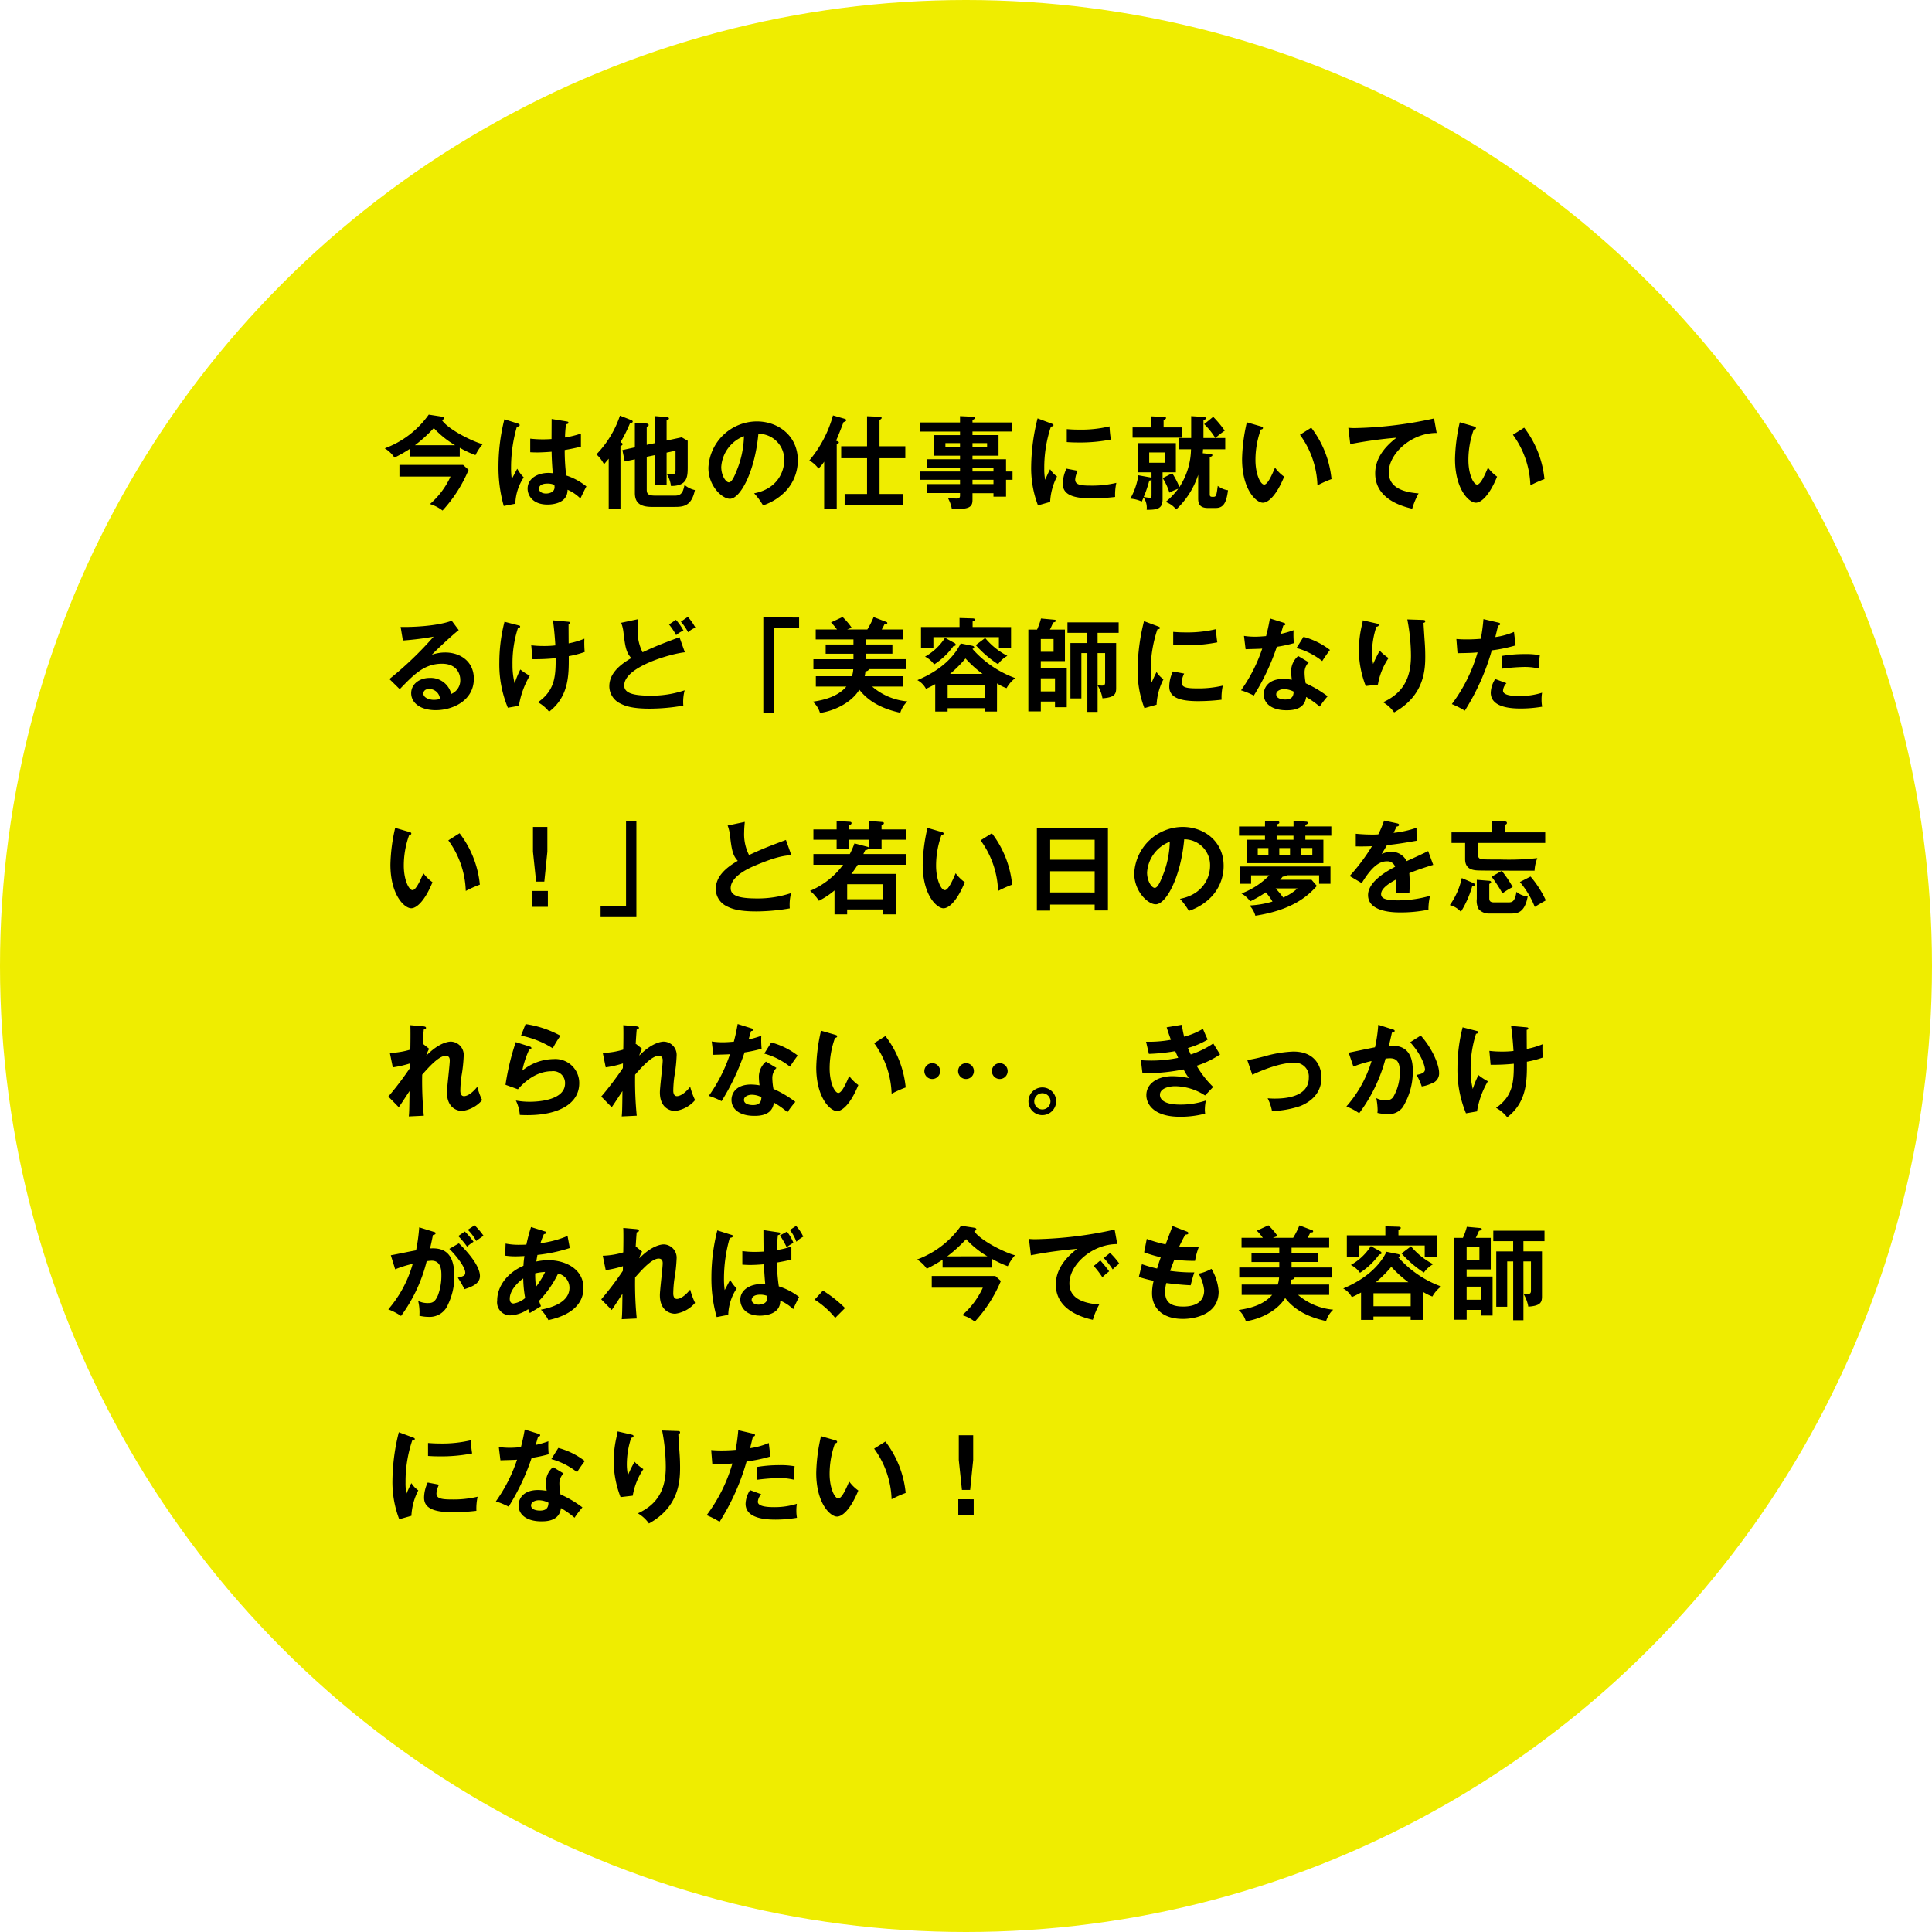<svg xmlns="http://www.w3.org/2000/svg" width="343" height="343" viewBox="0 0 343 343">
  <g id="cc_01" transform="translate(-122 -3291)">
    <circle id="楕円形_10" data-name="楕円形 10" cx="171.5" cy="171.5" r="171.5" transform="translate(122 3291)" fill="#efed00"/>
    <path id="パス_305" data-name="パス 305" d="M13.626,6.5a18.218,18.218,0,0,0,2.79,1.3,8.648,8.648,0,0,1,1.278-1.944c-1.6-.4-6.012-2.5-7.236-4.266.342-.18.378-.216.378-.342,0-.144-.18-.252-.342-.27L8.118.61A16.581,16.581,0,0,1,.306,6.6,5.442,5.442,0,0,1,2.034,8.242a25.493,25.493,0,0,0,2.808-1.6v1.4h8.784ZM5.67,6.046A25.541,25.541,0,0,0,9.018,3,16.484,16.484,0,0,0,12.8,6.046Zm6.318,5.562a14.358,14.358,0,0,1-3.654,4.878,6.9,6.9,0,0,1,2.232,1.152,24.691,24.691,0,0,0,4.626-7.218l-.972-.882H2.916v2.07ZM29.934,1.384c0,.414-.018,3.4-.018,3.564-.324.018-.81.054-1.548.054a19.969,19.969,0,0,1-2.232-.126V7.288c.378.018.72.036,1.242.036.54,0,1.458-.036,2.556-.126.018,1.584.144,3.114.2,3.816a7.388,7.388,0,0,0-.756-.054c-1.944,0-3.708.99-3.708,2.79,0,1.224.918,2.826,3.528,2.826.792,0,3.564-.162,3.564-2.628A7.356,7.356,0,0,1,35.046,15.5c.126-.288.792-1.674,1.062-2.142a11.222,11.222,0,0,0-3.582-1.944,35.752,35.752,0,0,1-.27-4.518c.522-.09,1.422-.234,2.88-.594V3.976a17.339,17.339,0,0,1-2.826.7,20.921,20.921,0,0,1,.18-2.358c.18-.018.432-.072.432-.252,0-.108-.054-.2-.252-.234Zm.486,11.7a3.232,3.232,0,0,1,.036.4c0,1.116-1.386,1.134-1.512,1.134-.738,0-1.26-.36-1.26-.864,0-.4.342-.9,1.458-.9A2.928,2.928,0,0,1,30.42,13.084ZM21.546,1.438A34.172,34.172,0,0,0,20.5,9.718a25.026,25.026,0,0,0,.936,7.11l2.052-.4a8.918,8.918,0,0,1,1.494-4.68,6.5,6.5,0,0,1-1.152-1.53c-.144.252-.81,1.53-.972,1.818a14.215,14.215,0,0,1-.126-2.124A25.977,25.977,0,0,1,23.76,2.77c.234-.036.5-.09.5-.288,0-.126-.072-.2-.216-.252ZM46.818,5.974V2.788c.306-.18.342-.2.342-.324,0-.18-.2-.252-.36-.27l-2.088-.126V6.424L42.5,6.91l.414,2.016,1.8-.378v5.976c0,1.71.9,2.466,3.024,2.466h4.05c1.566,0,2.988-.144,3.582-2.988a4.11,4.11,0,0,1-1.836-.918c-.252,1.116-.45,1.908-1.692,1.908H48.42c-1.152,0-1.6-.18-1.6-1.044V8.1l1.476-.306v5.292h2.052V7.36l1.584-.342V10.51c0,.684-.342.7-.63.7a8.516,8.516,0,0,1-.936-.072,5.3,5.3,0,0,1,.756,2.142c2.9,0,2.97-1.6,2.97-3.366V5.254l-1.062-.612-2.682.576v-3.6c.378-.18.414-.2.414-.324,0-.2-.324-.252-.414-.252L48.294.88V5.668Zm-4.662.216c.144-.054.378-.144.378-.342,0-.162-.162-.234-.378-.324A25,25,0,0,0,43.848,2.14c.162-.036.486-.09.486-.288a.29.29,0,0,0-.216-.252L42.066.79A18.137,18.137,0,0,1,37.89,7.666,6.366,6.366,0,0,1,39.24,9.43c.324-.4.558-.666.828-.99v8.874h2.088ZM67.464,16.72a9.815,9.815,0,0,0,4.05-2.556A7.938,7.938,0,0,0,73.638,8.71c0-4.3-3.438-6.894-7.272-6.894a8.653,8.653,0,0,0-8.6,8.244c0,3.222,2.43,5.49,3.816,5.49,1.854,0,4.446-4.824,5.058-11.538a4.584,4.584,0,0,1,4.59,4.7c0,1.89-1.1,5.058-5.346,5.868A11.569,11.569,0,0,1,67.464,16.72ZM64.08,4.444a17.054,17.054,0,0,1-1.35,6.246c-.288.72-.792,1.944-1.314,1.944-.558,0-1.368-1.206-1.368-2.736A6.26,6.26,0,0,1,64.08,4.444ZM85.932,14.7H81.954V16.72h10.3V14.7h-4.1V8.35h4.572V6.226H88.146V1.564c.09-.054.378-.2.378-.36,0-.144-.162-.216-.36-.216L85.932.9V6.226h-4.59V8.35h4.59ZM80.55,5.866c.144-.054.378-.144.378-.324,0-.108-.144-.162-.5-.306.306-.63.882-2.124,1.332-3.294.2-.072.486-.2.486-.324,0-.144-.144-.216-.306-.27L79.884.754A21.085,21.085,0,0,1,75.69,8.746a5.478,5.478,0,0,1,1.62,1.44,6.916,6.916,0,0,0,1.008-1.224v8.406H80.55Zm30.06,4.842V8.53h-5.958V7.9h4.626V4.246h-4.626v-.63h7.056V2h-7.056v-.45c.2-.072.414-.18.414-.324a.253.253,0,0,0-.27-.234L102.438.88V2H95.346v1.62h7.092v.63H97.776V7.9h4.662v.63h-5.85v1.476h5.85v.7h-7.11v1.476h7.11v.756h-5.85v1.6h5.85v.45c0,.486-.306.522-.612.522a11,11,0,0,1-1.566-.144,6.272,6.272,0,0,1,.72,1.962c.252.018.486.036.882.036,2.142,0,2.79-.36,2.79-1.584V14.56h3.726v.612h2.232V12.184h1.152V10.708Zm-5.958,2.232v-.756h3.726v.756Zm0-2.232v-.7h3.726v.7Zm2.592-5.04v.756h-2.592V5.668Zm-7.4.756V5.668h2.592v.756Zm16.362-5.148a36.293,36.293,0,0,0-1.134,8.46,18.5,18.5,0,0,0,1.206,6.984l2.16-.612a10.948,10.948,0,0,1,1.224-4.518,4.347,4.347,0,0,1-1.224-1.278c-.288.5-.828,1.728-.882,1.872a10.005,10.005,0,0,1-.162-1.98,22.842,22.842,0,0,1,1.188-7.47c.27-.036.45-.072.45-.252,0-.162-.144-.2-.414-.306Zm5.184,4.212c.54.036,1.188.072,2.178.072a28.354,28.354,0,0,0,5.652-.522,19.2,19.2,0,0,1-.234-2.34,21.824,21.824,0,0,1-5.454.576c-1.008,0-1.638-.054-2.142-.09Zm-.054,4.716a6.345,6.345,0,0,0-.648,2.682c0,1.782,1.512,2.592,5.112,2.592a35.631,35.631,0,0,0,4.176-.252,9.892,9.892,0,0,1,.216-2.5,18.573,18.573,0,0,1-4.536.486c-1.944,0-2.772-.18-2.772-1.08a4.32,4.32,0,0,1,.45-1.548Zm17.064.648h2.358V5.668h-6.75v5.184h2.43V11.9a.418.418,0,0,0-.234-.144l-2.106-.378a12.055,12.055,0,0,1-1.422,4.14,6.144,6.144,0,0,1,2.034.522c.126-.27.2-.45.306-.738a3.141,3.141,0,0,1,.558,2.2c2.016.036,2.826-.27,2.826-1.872ZM136.44,14.9c0,.36-.054.468-.288.468a7.32,7.32,0,0,1-1.1-.144,21.72,21.72,0,0,0,.99-2.9c.252-.036.324-.072.4-.2Zm2.376-7.578V9.16h-2.79V7.324Zm6.714.144c.018-.2.036-.36.054-.7h3.942v-2H147.78a14.229,14.229,0,0,1,1.656-1.3,18.466,18.466,0,0,0-2.052-2.466l-1.6,1.3a12.57,12.57,0,0,1,1.98,2.466h-2.106V1.6c.216-.072.432-.18.432-.324,0-.216-.234-.234-.432-.252L143.478.88V4.768h-2.232v2h2.2a12.658,12.658,0,0,1-2.052,6.7,14.78,14.78,0,0,0-1.278-2.448l-1.692.864a10.85,10.85,0,0,1,1.188,2.574,11.392,11.392,0,0,1,1.566-.684,13.508,13.508,0,0,1-2.232,2.34,4.2,4.2,0,0,1,1.872,1.332A14.633,14.633,0,0,0,144.72,11.3v4.122c0,.63,0,1.764,1.71,1.764h1.386c1.35,0,1.908-.846,2.2-3.15a3.694,3.694,0,0,1-1.818-.774c-.252,1.944-.306,1.944-.936,1.944-.486,0-.486-.216-.486-.522V8.134c.27-.072.468-.144.468-.324,0-.162-.234-.2-.468-.216Zm-6.948-4.59v-1.3c.2-.072.432-.2.432-.36,0-.18-.252-.2-.4-.2L136.386.916V2.878h-3.312V4.7h8.766V2.878Zm14.778-.9a31.248,31.248,0,0,0-.846,6.516c0,5.418,2.5,7.758,3.69,7.758.972,0,2.448-1.35,3.78-4.626a7.106,7.106,0,0,1-1.62-1.6c-.432,1.008-1.26,3.006-1.926,3.006-.648,0-1.548-1.818-1.548-4.356a15.9,15.9,0,0,1,.954-5.418c.126-.018.378-.054.378-.27,0-.162-.09-.2-.378-.288Zm9.432,2.214a16.035,16.035,0,0,1,3.1,8.982,21.124,21.124,0,0,1,2.5-1.116,17.811,17.811,0,0,0-3.6-9.126Zm23.8-2.9A70.581,70.581,0,0,1,172.548,3a10.653,10.653,0,0,1-1.17-.054l.342,2.9a77.862,77.862,0,0,1,8.208-1.134c-2.412,1.854-3.78,3.924-3.78,6.336,0,4.086,3.834,5.652,6.57,6.264a13.251,13.251,0,0,1,1.134-2.718c-3.816-.288-5.292-1.656-5.292-3.762,0-3.294,4-6.984,8.5-6.966Zm4.572.684a31.248,31.248,0,0,0-.846,6.516c0,5.418,2.5,7.758,3.69,7.758.972,0,2.448-1.35,3.78-4.626a7.106,7.106,0,0,1-1.62-1.6c-.432,1.008-1.26,3.006-1.926,3.006-.648,0-1.548-1.818-1.548-4.356a15.9,15.9,0,0,1,.954-5.418c.126-.018.378-.054.378-.27,0-.162-.09-.2-.378-.288Zm9.432,2.214a16.035,16.035,0,0,1,3.1,8.982,21.124,21.124,0,0,1,2.5-1.116,17.811,17.811,0,0,0-3.6-9.126ZM12.2,37.2c-2.754,1.044-7.722,1.152-9.072,1.1l.4,2.412a50.583,50.583,0,0,0,5.454-.684,61.966,61.966,0,0,1-7.848,7.524l1.836,1.8c2.538-2.628,4.356-4.518,7.506-4.518,2.628,0,3.24,1.818,3.24,2.862a2.593,2.593,0,0,1-1.6,2.5A3.751,3.751,0,0,0,8.28,47.356C6.408,47.356,5,48.508,5,50.056c0,1.71,1.6,3.024,4.374,3.024,2.934,0,6.75-1.656,6.75-5.58,0-3.1-2.43-4.662-5.094-4.662a7.306,7.306,0,0,0-2.358.4c.684-.738,3.672-3.546,4.77-4.374ZM10.116,51.1a4.447,4.447,0,0,1-1.08.144c-.882,0-1.872-.4-1.872-1.116,0-.414.324-.81.99-.81A1.915,1.915,0,0,1,10.116,51.1ZM30.168,37.132c.2,1.35.342,3.06.432,4.446a16,16,0,0,1-2.052.108,17.614,17.614,0,0,1-2.232-.126l.216,2.466a35.091,35.091,0,0,0,4.122-.18c0,3.168-.108,5.706-3.15,7.83a6.7,6.7,0,0,1,1.98,1.674c3.528-2.718,3.51-6.516,3.492-9.864a16.852,16.852,0,0,0,2.826-.738,18.551,18.551,0,0,1-.054-2.358,14.372,14.372,0,0,1-2.79.828s-.018-2.25-.018-3.384c.108-.018.288-.072.288-.252,0-.162-.126-.18-.486-.216Zm-8.6.252a28.98,28.98,0,0,0-.918,7.2,20.127,20.127,0,0,0,1.512,8.064l1.962-.342a15.269,15.269,0,0,1,1.926-5.346,10.217,10.217,0,0,1-1.674-1.1,16.3,16.3,0,0,0-1.008,2.466,13.3,13.3,0,0,1-.378-3.348,19.976,19.976,0,0,1,.954-6.444c.09-.018.4-.072.4-.306,0-.126-.072-.144-.27-.2ZM52.632,40.12c-3.2,1.206-4.068,1.53-6.552,2.682a8.148,8.148,0,0,1-.864-4.05c0-.558.036-.972.108-1.836l-3.042.648a6.815,6.815,0,0,1,.414,1.764c.288,2.322.432,3.51,1.386,4.5-2.268,1.314-3.906,2.862-3.906,5.022a3.416,3.416,0,0,0,1.908,3.024c.828.432,2.07.936,5.238.936a35.287,35.287,0,0,0,5.994-.54,8.175,8.175,0,0,1,.234-2.718,18.488,18.488,0,0,1-6.048.954c-3.294,0-4.68-.522-4.68-1.818,0-3.33,8.37-5.652,10.764-5.886Zm.252-2.754a10.228,10.228,0,0,1,1.278,1.872,4.241,4.241,0,0,1,1.3-.81,9.874,9.874,0,0,0-1.35-1.908Zm-2.106.5a11.652,11.652,0,0,1,1.26,1.89,4.72,4.72,0,0,1,1.3-.81A9.969,9.969,0,0,0,52,37.042Zm16.74-1.242V53.6h1.836V38.446h4.518V36.628Zm18,10.422a6.855,6.855,0,0,0,.126-.846c.27-.054.576-.126.594-.4h6.606V44.026H85.7v-.972h4.734V41.416H85.7v-.9h6.678V38.752H88.542a10.652,10.652,0,0,0,.5-.954c.234.018.486.018.486-.18,0-.144-.09-.18-.252-.234L87.1,36.556a15.747,15.747,0,0,1-1.116,2.2H82.4a8.335,8.335,0,0,1,.828-.288,12.03,12.03,0,0,0-1.638-1.926l-2.052.954a11.91,11.91,0,0,1,1.062,1.26h-3.78v1.764h6.7v.9H78.588v1.638H83.52v.972H76.41v1.782h7.074a4.838,4.838,0,0,1-.234,1.242H76.842v1.836H82.26c-1.368,1.584-3.438,2.322-5.958,2.682a4.255,4.255,0,0,1,1.278,2c2.538-.36,5.58-1.818,6.984-4.122.738.9,2.52,3.078,7.272,4.086a4.606,4.606,0,0,1,1.26-2.016,11.031,11.031,0,0,1-6.246-2.628h5.526V47.05ZM100.242,50.9V48.6h6.606v2.3Zm8.766-2.574a7.98,7.98,0,0,0,1.692.846,5.73,5.73,0,0,1,1.548-1.782,18.7,18.7,0,0,1-7.6-5.184c.072-.036.306-.144.306-.288,0-.108-.108-.234-.4-.288l-2-.4c-1.062,2.2-3.348,4.7-7.686,6.516a3.731,3.731,0,0,1,1.53,1.548c.468-.216.99-.468,1.638-.828v4.86h2.2v-.594h6.606v.594h2.16Zm-8.334-1.692A22.618,22.618,0,0,0,103.41,43.9a20.767,20.767,0,0,0,3.024,2.736Zm4-8.316v-.99c.162-.054.414-.144.414-.324,0-.108-.072-.2-.414-.216l-2.322-.072v1.6h-6.84V42.1h2.2V40.12h11.628V42.1h2.16V38.32Zm-4.9,1.908a9.953,9.953,0,0,1-3.546,3.348,4.491,4.491,0,0,1,1.62,1.386,12.736,12.736,0,0,0,3.42-3.258c.2-.018.414-.054.414-.234a.417.417,0,0,0-.252-.324Zm5.454,1.3a19.511,19.511,0,0,0,3.96,3.4,5.1,5.1,0,0,1,1.656-1.494,12.584,12.584,0,0,1-3.942-3.168ZM119.3,51.55v1.008h2.088v-6.93h-4.608v-1.26h4.284v-5.6H118.4c.27-.522.378-.81.576-1.242.27-.09.486-.144.486-.324,0-.108-.108-.162-.27-.18l-2.376-.216a12.018,12.018,0,0,1-.7,1.962H114.57V53.3h2.214V51.55Zm7.56-12.2h3.744V37.492h-9.09v1.854h3.528v1.818H122.04v9.828h1.944V42.946h1.062v10.44h1.818v-4.7a6.526,6.526,0,0,1,.864,2.286c2.232-.144,2.43-.81,2.43-1.836V41.164h-3.294Zm-10.08,10.4V47.428h2.52V49.75Zm0-9.306h2.268v2.268h-2.268Zm10.08,2.5H128.2v5.2c0,.468-.18.576-.576.576-.09,0-.558-.036-.756-.054Zm8.244-5.67a36.294,36.294,0,0,0-1.134,8.46,18.5,18.5,0,0,0,1.206,6.984l2.16-.612a10.948,10.948,0,0,1,1.224-4.518,4.348,4.348,0,0,1-1.224-1.278c-.288.5-.828,1.728-.882,1.872a10,10,0,0,1-.162-1.98,22.842,22.842,0,0,1,1.188-7.47c.27-.036.45-.072.45-.252,0-.162-.144-.2-.414-.306Zm5.184,4.212c.54.036,1.188.072,2.178.072a28.354,28.354,0,0,0,5.652-.522,19.2,19.2,0,0,1-.234-2.34,21.824,21.824,0,0,1-5.454.576c-1.008,0-1.638-.054-2.142-.09Zm-.054,4.716a6.346,6.346,0,0,0-.648,2.682c0,1.782,1.512,2.592,5.112,2.592a35.632,35.632,0,0,0,4.176-.252,9.891,9.891,0,0,1,.216-2.5,18.573,18.573,0,0,1-4.536.486c-1.944,0-2.772-.18-2.772-1.08a4.32,4.32,0,0,1,.45-1.548Zm22.248-2.736a3.553,3.553,0,0,0-1.26,2.646,12.367,12.367,0,0,0,.126,1.566,9.361,9.361,0,0,0-1.53-.144c-2.646,0-3.456,1.566-3.456,2.718,0,1.71,1.512,2.844,4.032,2.844.9,0,3.222-.036,3.492-2.358a15.552,15.552,0,0,1,2.412,1.71,17.33,17.33,0,0,1,1.4-1.836,19.508,19.508,0,0,0-3.888-2.3,11.086,11.086,0,0,1-.2-1.908,2.516,2.516,0,0,1,.738-1.818Zm-.81,6.318c-.036.648-.144,1.4-1.512,1.4-.468,0-1.584-.108-1.584-.918,0-.648.81-.918,1.386-.918A3.834,3.834,0,0,1,161.676,49.786Zm-8.532-7.524c.918-.036,2.322-.054,2.952-.108a28.062,28.062,0,0,1-3.762,7.4,13.365,13.365,0,0,1,2.268.936,40.784,40.784,0,0,0,4.086-8.658,24.065,24.065,0,0,0,3.024-.648,16.546,16.546,0,0,1-.054-2.3,17.286,17.286,0,0,1-2.25.648c.054-.216.36-1.26.432-1.494.108,0,.36-.018.36-.216,0-.126-.09-.2-.324-.27l-2.412-.756c-.144.756-.288,1.656-.684,3.132-1.026.09-1.512.108-1.98.108a12.461,12.461,0,0,1-1.944-.144Zm9.036-.216a12.8,12.8,0,0,1,4.572,2.322c.45-.738,1.008-1.494,1.368-1.98a13.246,13.246,0,0,0-4.7-2.322Zm11.772-4.914a4.176,4.176,0,0,1-.126.7,19.887,19.887,0,0,0-.576,4.518,17.894,17.894,0,0,0,1.224,6.444l2.16-.252a11.945,11.945,0,0,1,1.89-4.716,9.086,9.086,0,0,1-1.566-1.3,21.951,21.951,0,0,0-1.17,2.358,8.894,8.894,0,0,1-.2-1.944,14.93,14.93,0,0,1,.774-4.662c.18-.036.414-.09.414-.306,0-.2-.2-.234-.486-.306Zm7.9-.162a34.571,34.571,0,0,1,.648,6.462c0,4.05-1.458,6.642-4.95,8.244a6.348,6.348,0,0,1,1.962,1.8c5.4-2.97,5.526-7.686,5.526-9.954,0-.9-.036-1.71-.072-2.214-.036-.54-.216-3.132-.234-3.726.126-.036.306-.072.306-.27,0-.216-.162-.234-.432-.252Zm13.518-.054a34.082,34.082,0,0,1-.468,3.492c-1.224.108-2.232.108-2.574.108-.756,0-1.314-.036-1.764-.072l.2,2.52c1.692-.036,2.466-.036,3.564-.144A28.229,28.229,0,0,1,189.756,52a15.565,15.565,0,0,1,2.3,1.17,40.771,40.771,0,0,0,4.788-10.71,26.03,26.03,0,0,0,4.23-.882l-.288-2.394a12.719,12.719,0,0,1-3.312.918c.072-.288.414-1.728.5-2.052.36-.036.36-.234.36-.27,0-.126-.09-.2-.342-.252Zm3.312,8.8a36.183,36.183,0,0,1,3.888-.306,10.705,10.705,0,0,1,2.646.288,19.671,19.671,0,0,1,.162-2.376,13.446,13.446,0,0,0-2.664-.2,23.676,23.676,0,0,0-4.032.324Zm-1.224,1.836a4.8,4.8,0,0,0-.792,2.412c0,2.682,3.672,2.826,5.364,2.826a22.915,22.915,0,0,0,3.762-.324,6.78,6.78,0,0,1-.108-1.26,7.1,7.1,0,0,1,.09-1.224,13.1,13.1,0,0,1-3.906.594c-.828,0-3.024,0-3.024-.954a2.129,2.129,0,0,1,.612-1.332ZM2.16,73.978a31.249,31.249,0,0,0-.846,6.516c0,5.418,2.5,7.758,3.69,7.758.972,0,2.448-1.35,3.78-4.626a7.106,7.106,0,0,1-1.62-1.6C6.732,83.032,5.9,85.03,5.238,85.03c-.648,0-1.548-1.818-1.548-4.356a15.9,15.9,0,0,1,.954-5.418c.126-.018.378-.054.378-.27,0-.162-.09-.2-.378-.288Zm9.432,2.214a16.035,16.035,0,0,1,3.1,8.982,21.126,21.126,0,0,1,2.5-1.116,17.811,17.811,0,0,0-3.6-9.126Zm15.03-2.376v4.392l.558,5.31h1.458l.54-5.31V73.816Zm-.09,11.358V88h2.736V85.174Zm18.45,4.518V72.718H43.146V87.874H38.628v1.818ZM71.532,76.12c-3.2,1.206-4.068,1.53-6.552,2.682a8.148,8.148,0,0,1-.864-4.05c0-.558.036-.972.108-1.836l-3.042.648a6.815,6.815,0,0,1,.414,1.764c.288,2.322.432,3.51,1.386,4.5-2.268,1.314-3.906,2.862-3.906,5.022a3.416,3.416,0,0,0,1.908,3.024c.828.432,2.07.936,5.238.936a35.287,35.287,0,0,0,5.994-.54,8.175,8.175,0,0,1,.234-2.718,18.488,18.488,0,0,1-6.048.954c-3.258,0-4.68-.5-4.68-1.818,0-2.178,3.438-3.636,4.32-4.014,3.708-1.566,5.022-1.728,6.444-1.872Zm10.152,4.41a14.143,14.143,0,0,1-5.868,4.626,7.346,7.346,0,0,1,1.566,1.764,13.964,13.964,0,0,0,2.772-1.836v4.248H82.4v-.864h6.39v.864h2.25V82.15h-7.9a15.449,15.449,0,0,0,1.134-1.62h8.586V78.622H85.284c.162-.36.2-.414.324-.684.252-.018.612-.126.612-.414,0-.108-.072-.144-.2-.18L83.7,76.732a15.6,15.6,0,0,1-.828,1.89H76.41V80.53Zm.72,6.12V83.986h6.39V86.65Zm-1.872-12.4H76.41v1.836h4.122v1.638H82.71V76.084h3.6v1.638h2.2V76.084h4.356V74.248H88.506v-.774c.162-.036.414-.108.414-.324,0-.126-.072-.2-.288-.216l-2.322-.18v1.494h-3.6v-.756c.18-.036.468-.108.468-.36,0-.144-.108-.216-.306-.234l-2.34-.144Zm16.128-.27a31.248,31.248,0,0,0-.846,6.516c0,5.418,2.5,7.758,3.69,7.758.972,0,2.448-1.35,3.78-4.626a7.106,7.106,0,0,1-1.62-1.6c-.432,1.008-1.26,3.006-1.926,3.006-.648,0-1.548-1.818-1.548-4.356a15.9,15.9,0,0,1,.954-5.418c.126-.018.378-.054.378-.27,0-.162-.09-.2-.378-.288Zm9.432,2.214a16.035,16.035,0,0,1,3.1,8.982,21.125,21.125,0,0,1,2.5-1.116,17.811,17.811,0,0,0-3.6-9.126ZM126.342,87.6v1.044H128.7V74H116.082v14.67h2.358V87.6Zm-7.9-2.16V81.682h7.9v3.762Zm0-5.814V76.084h7.9V79.63Zm24.624,9.09a9.815,9.815,0,0,0,4.05-2.556,7.938,7.938,0,0,0,2.124-5.454c0-4.3-3.438-6.894-7.272-6.894a8.653,8.653,0,0,0-8.6,8.244c0,3.222,2.43,5.49,3.816,5.49,1.854,0,4.446-4.824,5.058-11.538a4.584,4.584,0,0,1,4.59,4.7c0,1.89-1.1,5.058-5.346,5.868A11.569,11.569,0,0,1,143.064,88.72ZM139.68,76.444a17.054,17.054,0,0,1-1.35,6.246c-.288.72-.792,1.944-1.314,1.944-.558,0-1.368-1.206-1.368-2.736A6.26,6.26,0,0,1,139.68,76.444Zm16.9-2.718h-4.608v1.638h4.608v.72h-3.24v4.158H166.95V76.084h-3.2v-.72h4.608V73.726h-4.608V73.42c.18-.036.432-.126.432-.324a.235.235,0,0,0-.234-.216l-2.3-.162v1.008h-2.988v-.378c.2-.036.468-.108.468-.324a.2.2,0,0,0-.216-.2l-2.322-.108Zm2.538,3.834h1.908V78.8H159.12Zm2.52-1.476h-2.988v-.72h2.988ZM157.194,78.8H155.3V77.56h1.89Zm5.76-1.242h2.034V78.8h-2.034Zm-5.6,4.842a13.544,13.544,0,0,1-4.95,3.222,4.989,4.989,0,0,1,1.548,1.4,19.962,19.962,0,0,0,2.772-1.6,9.644,9.644,0,0,1,1.188,1.638,17.3,17.3,0,0,1-4.068.7,4.343,4.343,0,0,1,1.026,1.818c6.966-1.08,9.558-3.8,10.926-5.292l-.954-1.1h-5.58a6.413,6.413,0,0,0,.468-.558c.144,0,.612-.018.72-.234h5.742V83.9h2.016v-3.06H152.082V83.9h2.034V82.4Zm5,2.322a8.551,8.551,0,0,1-2.538,1.62,17.6,17.6,0,0,0-1.35-1.62Zm15.372-12.042a18.346,18.346,0,0,1-1.026,2.448,10.849,10.849,0,0,1-1.1.036c-1.4,0-2.484-.108-2.9-.144v2.25c1.458.018,2,0,2.88-.036a35.3,35.3,0,0,1-3.96,5.292l2.142,1.26c1.71-2.808,3.042-3.87,4.446-3.87a1.423,1.423,0,0,1,1.476.972c-1.1.576-4.806,2.52-4.806,5.022,0,3.078,4.716,3.078,5.724,3.078a24.63,24.63,0,0,0,5-.486,10.08,10.08,0,0,1,.288-2.466,20.5,20.5,0,0,1-5.652.81c-2.124,0-3.042-.288-3.042-1.1,0-.774.738-1.566,2.7-2.628a18.767,18.767,0,0,1-.09,2.484c.828-.054,2.286,0,2.412,0,.018-.45.054-.99.054-1.782,0-.468-.018-1.1-.072-1.8,1.3-.54,2.664-.99,4.248-1.476l-.9-2.448c-.756.4-2.538,1.206-3.816,1.782a2.989,2.989,0,0,0-2.718-1.656,3.662,3.662,0,0,0-1.71.414c.306-.54.72-1.206.936-1.6,1.746-.162,3.546-.468,5.256-.774l-.018-2.3a17.988,17.988,0,0,1-4.068.9c.216-.432.342-.684.54-1.116.234-.018.432-.126.432-.288,0-.216-.234-.252-.36-.288ZM199.17,74.77V73.438c.2-.072.36-.144.36-.324,0-.216-.18-.27-.342-.27l-2.358-.072v2H189.7v1.89h2.412v2.88c0,1.908,1.566,1.98,2.538,2,.99.036,8.3.036,9.792.036a6.8,6.8,0,0,1,.486-2.232,46.48,46.48,0,0,1-6.462.252c-.468,0-3.132,0-3.42-.054a.707.707,0,0,1-.648-.81V76.66h11.934V74.77Zm-7.65,8.118a13.179,13.179,0,0,1-2.124,4.806,3.854,3.854,0,0,1,1.962,1.188,17.957,17.957,0,0,0,2.016-4.554c.162,0,.468-.036.468-.252,0-.2-.234-.288-.4-.36Zm2.664.306v3.4a3.021,3.021,0,0,0,.342,1.818,2.382,2.382,0,0,0,1.836.774h3.762c1.152,0,2.538,0,3.1-3.042a3.51,3.51,0,0,1-2-.81c-.288,1.872-.846,1.872-1.53,1.872h-2.466c-.792,0-.828-.4-.828-.792V83.932c.27-.144.324-.18.324-.306,0-.2-.234-.252-.342-.252Zm2.628-.54a24.766,24.766,0,0,1,1.926,2.952,11.48,11.48,0,0,1,1.818-1.116,19.267,19.267,0,0,0-1.944-2.88Zm5.022.936a15.9,15.9,0,0,1,2.646,4.428c.432-.306,1.872-1.116,1.962-1.17a18.324,18.324,0,0,0-2.718-4.23ZM7.056,112.372c.054-.918.108-1.836.18-2.592.2-.054.4-.09.4-.306,0-.162-.18-.234-.5-.27l-2.286-.2c.054.81.018,3.528,0,4.338a14.009,14.009,0,0,1-3.636.594l.522,2.556a18.791,18.791,0,0,0,3.06-.7l-.018.828a55.34,55.34,0,0,1-3.834,5.058l1.854,1.89c.306-.4,1.6-2.412,1.908-2.862-.036,3.366-.054,3.744-.126,4.5l2.664-.126a62.328,62.328,0,0,1-.288-7.29c1.242-1.422,2.988-3.348,4.176-3.348.7,0,.72.594.72.828,0,.81-.5,4.77-.5,5.67,0,2.556,1.584,3.294,2.718,3.294a5.614,5.614,0,0,0,3.528-1.926,13.441,13.441,0,0,1-.864-2.358c-1.242,1.53-2.088,1.656-2.358,1.656-.648,0-.648-.828-.648-.99a21.2,21.2,0,0,1,.18-2.43,27.276,27.276,0,0,0,.414-3.708,2.361,2.361,0,0,0-2.286-2.556c-.252,0-2,.072-4.338,2.484a4.152,4.152,0,0,1,.5-1.206l-1.08-.864ZM24.5,110.86a16.7,16.7,0,0,1,5.634,2.25,19.406,19.406,0,0,1,1.368-2.232,18.516,18.516,0,0,0-6.192-2.07Zm-.936,1.152a43.707,43.707,0,0,0-1.818,7.578l2.2.792c.666-.738,2.88-3.2,5.994-3.2a2.1,2.1,0,0,1,2.376,2.16c0,3.1-5.112,3.258-6.246,3.258a13.719,13.719,0,0,1-2.484-.216,6.964,6.964,0,0,1,.7,2.556c.342.018.792.036,1.35.036,5.724,0,9.2-2.142,9.2-5.652a4.244,4.244,0,0,0-4.554-4.3,8.927,8.927,0,0,0-5.562,2.052,16.777,16.777,0,0,1,1.242-3.762c.126,0,.378-.018.378-.252,0-.162-.18-.234-.306-.27Zm21.294.36c.054-.918.108-1.836.18-2.592.2-.054.4-.09.4-.306,0-.162-.18-.234-.5-.27l-2.286-.2c.054.81.018,3.528,0,4.338a14.009,14.009,0,0,1-3.636.594l.522,2.556a18.791,18.791,0,0,0,3.06-.7l-.018.828a55.34,55.34,0,0,1-3.834,5.058l1.854,1.89c.306-.4,1.6-2.412,1.908-2.862-.036,3.366-.054,3.744-.126,4.5l2.664-.126a62.327,62.327,0,0,1-.288-7.29c1.242-1.422,2.988-3.348,4.176-3.348.7,0,.72.594.72.828,0,.81-.5,4.77-.5,5.67,0,2.556,1.584,3.294,2.718,3.294a5.614,5.614,0,0,0,3.528-1.926,13.44,13.44,0,0,1-.864-2.358c-1.242,1.53-2.088,1.656-2.358,1.656-.648,0-.648-.828-.648-.99a21.2,21.2,0,0,1,.18-2.43,27.276,27.276,0,0,0,.414-3.708,2.361,2.361,0,0,0-2.286-2.556c-.252,0-2,.072-4.338,2.484a4.152,4.152,0,0,1,.5-1.206l-1.08-.864Zm23.13,3.1a3.553,3.553,0,0,0-1.26,2.646,12.365,12.365,0,0,0,.126,1.566,9.361,9.361,0,0,0-1.53-.144c-2.646,0-3.456,1.566-3.456,2.718,0,1.71,1.512,2.844,4.032,2.844.9,0,3.222-.036,3.492-2.358a15.552,15.552,0,0,1,2.412,1.71,17.331,17.331,0,0,1,1.4-1.836,19.508,19.508,0,0,0-3.888-2.3,11.086,11.086,0,0,1-.2-1.908,2.516,2.516,0,0,1,.738-1.818Zm-.81,6.318c-.036.648-.144,1.4-1.512,1.4-.468,0-1.584-.108-1.584-.918,0-.648.81-.918,1.386-.918A3.834,3.834,0,0,1,67.176,121.786Zm-8.532-7.524c.918-.036,2.322-.054,2.952-.108a28.062,28.062,0,0,1-3.762,7.4,13.365,13.365,0,0,1,2.268.936,40.784,40.784,0,0,0,4.086-8.658,24.064,24.064,0,0,0,3.024-.648,16.545,16.545,0,0,1-.054-2.3,17.286,17.286,0,0,1-2.25.648c.054-.216.36-1.26.432-1.494.108,0,.36-.018.36-.216,0-.126-.09-.2-.324-.27l-2.412-.756c-.144.756-.288,1.656-.684,3.132-1.026.09-1.512.108-1.98.108a12.461,12.461,0,0,1-1.944-.144Zm9.036-.216a12.8,12.8,0,0,1,4.572,2.322c.45-.738,1.008-1.494,1.368-1.98a13.246,13.246,0,0,0-4.7-2.322Zm10.08-4.068a31.249,31.249,0,0,0-.846,6.516c0,5.418,2.5,7.758,3.69,7.758.972,0,2.448-1.35,3.78-4.626a7.106,7.106,0,0,1-1.62-1.6c-.432,1.008-1.26,3.006-1.926,3.006-.648,0-1.548-1.818-1.548-4.356a15.9,15.9,0,0,1,.954-5.418c.126-.018.378-.054.378-.27,0-.162-.09-.2-.378-.288Zm9.432,2.214a16.035,16.035,0,0,1,3.1,8.982,21.126,21.126,0,0,1,2.5-1.116,17.811,17.811,0,0,0-3.6-9.126Zm10.314,3.564a1.4,1.4,0,1,0,1.4,1.4A1.394,1.394,0,0,0,97.506,115.756Zm5.994,0a1.4,1.4,0,1,0,1.4,1.4A1.394,1.394,0,0,0,103.5,115.756Zm5.994,0a1.4,1.4,0,1,0,1.4,1.4A1.394,1.394,0,0,0,109.494,115.756Zm7.56,4.3a2.457,2.457,0,1,0,2.448,2.466A2.454,2.454,0,0,0,117.054,120.058Zm0,1.026a1.44,1.44,0,1,1-1.44,1.44A1.44,1.44,0,0,1,117.054,121.084Zm22.068-11.7c.2.612.36,1.152.756,2.214a21.433,21.433,0,0,1-4.41.342l.5,2.16a33.959,33.959,0,0,0,4.68-.486c.072.162.432.99.522,1.188a23.491,23.491,0,0,1-4.734.486c-.828,0-1.494-.036-1.89-.072l.27,2.268a11.111,11.111,0,0,0,1.152.054,35.023,35.023,0,0,0,6.156-.684,9.691,9.691,0,0,0,.954,1.548,13.953,13.953,0,0,0-2.97-.342c-2.5,0-4.59,1.242-4.59,3.366,0,1.62,1.35,3.834,5.94,3.834a16.946,16.946,0,0,0,4.5-.558,5.149,5.149,0,0,1-.054-.63,8.281,8.281,0,0,1,.18-1.692,13.882,13.882,0,0,1-4.59.72c-2.646,0-3.564-.828-3.564-1.728,0-1.26,1.836-1.53,2.646-1.53a9.865,9.865,0,0,1,5.364,1.638l1.44-1.512a17.356,17.356,0,0,1-2.934-3.762,16.845,16.845,0,0,0,4.158-2c-.162-.27-1.026-1.638-1.206-1.962a15.611,15.611,0,0,1-4,1.962c-.108-.216-.216-.468-.5-1.152a14.456,14.456,0,0,0,3.51-1.494c-.342-.72-.45-.972-.846-1.908a13.456,13.456,0,0,1-3.33,1.4,15.421,15.421,0,0,1-.4-2.124Zm15.21,8.424c1.962-.936,5.094-2.124,7.236-2.124a2.459,2.459,0,0,1,2.79,2.646c0,3.4-4.1,3.708-6.048,3.708-.558,0-.936-.036-1.26-.054a8.242,8.242,0,0,1,.774,2.268,17.16,17.16,0,0,0,5.04-.9c2.88-1.188,3.744-3.2,3.744-5.058,0-1.6-.846-4.608-5-4.608a21.266,21.266,0,0,0-5.04.828,30.849,30.849,0,0,1-3.132.684Zm22.356-8.874a26.473,26.473,0,0,1-.576,4c-.666.108-3.942.81-4.68.954l.846,2.466a21.487,21.487,0,0,1,3.222-.99,21.432,21.432,0,0,1-4.464,8.064,11.121,11.121,0,0,1,2.268,1.206,28.187,28.187,0,0,0,4.68-9.7c.216-.018.558-.054.774-.054.72,0,1.746.18,1.746,2.178a8.586,8.586,0,0,1-1.188,4.752,1.489,1.489,0,0,1-1.3.54,3.4,3.4,0,0,1-1.674-.4,12.363,12.363,0,0,1,.234,2.07,4.574,4.574,0,0,1-.036.558,9.508,9.508,0,0,0,1.836.216,3.077,3.077,0,0,0,2.682-1.26,12.121,12.121,0,0,0,1.764-6.48c0-4.572-2.952-4.446-4.248-4.392.09-.36.234-.918.54-2.34.378-.036.486-.18.486-.306,0-.162-.18-.216-.36-.27Zm5.67,3.1c2.394,2.664,2.628,4.608,2.628,4.806,0,.684-.828.864-1.494.99a11.727,11.727,0,0,1,.918,2.052,6.5,6.5,0,0,0,1.8-.558,1.832,1.832,0,0,0,1.278-1.89c0-1.422-1.26-4.392-3.258-6.588Zm17.91-2.9c.2,1.35.342,3.06.432,4.446a16,16,0,0,1-2.052.108,17.613,17.613,0,0,1-2.232-.126l.216,2.466a35.092,35.092,0,0,0,4.122-.18c0,3.168-.108,5.706-3.15,7.83a6.7,6.7,0,0,1,1.98,1.674c3.528-2.718,3.51-6.516,3.492-9.864a16.852,16.852,0,0,0,2.826-.738,18.552,18.552,0,0,1-.054-2.358,14.372,14.372,0,0,1-2.79.828s-.018-2.25-.018-3.384c.108-.018.288-.072.288-.252,0-.162-.126-.18-.486-.216Zm-8.6.252a28.98,28.98,0,0,0-.918,7.2,20.127,20.127,0,0,0,1.512,8.064l1.962-.342a15.269,15.269,0,0,1,1.926-5.346,10.218,10.218,0,0,1-1.674-1.1,16.3,16.3,0,0,0-1.008,2.466,13.3,13.3,0,0,1-.378-3.348,19.976,19.976,0,0,1,.954-6.444c.09-.018.4-.072.4-.306,0-.126-.072-.144-.27-.2ZM6.426,144.9a31.838,31.838,0,0,1-.558,4.086c-.648.09-3.762.756-4.482.864l.774,2.5a19.642,19.642,0,0,1,3.114-.972A20.979,20.979,0,0,1,.936,159.46,10.873,10.873,0,0,1,3.2,160.63a27.642,27.642,0,0,0,4.554-9.72,7.382,7.382,0,0,1,.882-.09c1.728,0,1.728,1.836,1.728,2.592a10.037,10.037,0,0,1-.594,3.51c-.576,1.368-1.116,1.422-1.89,1.422a3.791,3.791,0,0,1-1.638-.378,8.562,8.562,0,0,1,.216,2.628,7.262,7.262,0,0,0,1.638.2,3.5,3.5,0,0,0,3.456-2.232,11.385,11.385,0,0,0,1.116-4.968c0-4.554-2.25-5.076-4.32-4.95.18-.72.36-1.62.522-2.394.378-.036.468-.18.468-.306,0-.144-.144-.2-.342-.252Zm6.93,1.548a15.08,15.08,0,0,1,1.566,1.872,10.057,10.057,0,0,1,1.152-.864,13.235,13.235,0,0,0-1.548-1.818Zm-1.584,2.268c1.332,1.314,2.826,3.276,2.826,4.212,0,.558-.324.648-1.314.918a15.687,15.687,0,0,1,1.17,2.034c1.206-.4,2.754-.918,2.754-2.34,0-1.908-2.484-4.608-3.744-5.8Zm3.276-3.384a8.344,8.344,0,0,1,1.494,1.98c.7-.5.792-.576,1.3-.918a11.861,11.861,0,0,0-1.584-1.854Zm6.642,4.59a12.891,12.891,0,0,0,1.908.126c.234,0,1.206-.036,1.512-.054a13.669,13.669,0,0,0-.18,1.728c-2.9,1.26-4.662,3.672-4.662,6.174a2.315,2.315,0,0,0,2.358,2.628,6.107,6.107,0,0,0,3.15-1.1,4.887,4.887,0,0,0,.288.684c.54-.324,1.44-.864,1.98-1.206-.108-.27-.2-.5-.342-.954a18.8,18.8,0,0,0,3.384-4.842,2.575,2.575,0,0,1,2.016,2.52c0,2.43-2.808,3.474-5.076,3.888a7.451,7.451,0,0,1,1.332,1.854c3.546-.756,6.228-2.538,6.228-5.706,0-3.348-3.168-4.932-6.246-4.932a10.66,10.66,0,0,0-2.124.234c.018-.162.162-.99.2-1.17a28.5,28.5,0,0,0,5.742-1.224l-.4-2.142a17.646,17.646,0,0,1-4.806,1.278,14.2,14.2,0,0,1,.612-1.6c.18-.036.414-.072.414-.27,0-.126-.162-.2-.306-.234l-2.394-.756a30.765,30.765,0,0,0-.828,3.114c-.558.036-1.08.036-1.188.036a11.81,11.81,0,0,1-2.5-.216Zm5.328,3.15a9.072,9.072,0,0,1,1.764-.252,14.834,14.834,0,0,1-1.62,2.628A15.3,15.3,0,0,1,27.018,153.07Zm-1.782,4.374a4.117,4.117,0,0,1-2.07.972c-.558,0-.666-.468-.666-.828,0-1.746,1.854-3.24,2.394-3.618A21.468,21.468,0,0,0,25.236,157.444Zm19.62-9.072c.054-.918.108-1.836.18-2.592.2-.054.4-.09.4-.306,0-.162-.18-.234-.5-.27l-2.286-.2c.054.81.018,3.528,0,4.338a14.009,14.009,0,0,1-3.636.594l.522,2.556a18.79,18.79,0,0,0,3.06-.7l-.018.828a55.339,55.339,0,0,1-3.834,5.058l1.854,1.89c.306-.4,1.6-2.412,1.908-2.862-.036,3.366-.054,3.744-.126,4.5l2.664-.126a62.328,62.328,0,0,1-.288-7.29c1.242-1.422,2.988-3.348,4.176-3.348.7,0,.72.594.72.828,0,.81-.5,4.77-.5,5.67,0,2.556,1.584,3.294,2.718,3.294a5.614,5.614,0,0,0,3.528-1.926,13.44,13.44,0,0,1-.864-2.358c-1.242,1.53-2.088,1.656-2.358,1.656-.648,0-.648-.828-.648-.99a21.2,21.2,0,0,1,.18-2.43,27.276,27.276,0,0,0,.414-3.708,2.361,2.361,0,0,0-2.286-2.556c-.252,0-2,.072-4.338,2.484a4.152,4.152,0,0,1,.5-1.206l-1.08-.864Zm22.68-2.988c0,1.476.018,3.15.036,3.816-.324.018-.828.054-1.566.054a15.679,15.679,0,0,1-2.214-.144v2.412c.4.018.792.054,1.386.054.612,0,1.422-.036,2.448-.126.054,1.62.18,2.97.234,3.564a3.626,3.626,0,0,0-.684-.054c-1.836,0-3.744.918-3.744,2.808,0,1.134.81,2.808,3.492,2.808.7,0,3.636-.144,3.6-2.664a7.287,7.287,0,0,1,2.3,1.512c.018-.072.774-1.71,1.044-2.16a11.418,11.418,0,0,0-3.6-1.89,33.226,33.226,0,0,1-.342-4.23c1.08-.18,1.854-.342,2.574-.522V148.3a14.886,14.886,0,0,1-2.556.63,22.982,22.982,0,0,1,.162-2.646c.18-.036.4-.072.4-.288,0-.126-.072-.18-.216-.2Zm.648,11.682a2.253,2.253,0,0,1,.036.4c0,1.152-1.458,1.152-1.53,1.152-.738,0-1.242-.378-1.242-.846,0-.4.342-.918,1.494-.918A3.328,3.328,0,0,1,68.184,157.066Zm2.286-10.728a13.881,13.881,0,0,1,1.188,2.088,8.128,8.128,0,0,1,1.206-.774,8,8,0,0,0-1.152-2Zm-11.124-.9a34.172,34.172,0,0,0-1.044,8.28,25.026,25.026,0,0,0,.936,7.11l2.052-.4a8.918,8.918,0,0,1,1.494-4.68,6.5,6.5,0,0,1-1.152-1.53c-.144.252-.81,1.53-.972,1.818a14.215,14.215,0,0,1-.126-2.124,25.977,25.977,0,0,1,1.026-7.146c.45-.036.54-.18.54-.288,0-.18-.108-.216-.252-.252Zm12.888-.072a7.63,7.63,0,0,1,1.152,2.088,5.364,5.364,0,0,1,1.224-.9,7.383,7.383,0,0,0-1.278-1.908Zm4.392,12.366a14.956,14.956,0,0,1,3.654,3.24l1.746-1.746a22.358,22.358,0,0,0-3.924-3.1Zm31.5-7.236a18.216,18.216,0,0,0,2.79,1.3,8.648,8.648,0,0,1,1.278-1.944c-1.6-.4-6.012-2.5-7.236-4.266.342-.18.378-.216.378-.342,0-.144-.18-.252-.342-.27l-2.376-.36a16.581,16.581,0,0,1-7.812,5.994,5.442,5.442,0,0,1,1.728,1.638,25.493,25.493,0,0,0,2.808-1.6v1.4h8.784Zm-7.956-.45A25.541,25.541,0,0,0,103.518,147a16.484,16.484,0,0,0,3.78,3.042Zm6.318,5.562a14.358,14.358,0,0,1-3.654,4.878,6.9,6.9,0,0,1,2.232,1.152,24.691,24.691,0,0,0,4.626-7.218l-.972-.882h-11.3v2.07Zm19.692-3.852a16.058,16.058,0,0,1,1.53,2,13.527,13.527,0,0,1,1.206-1.044c-.414-.612-1.314-1.656-1.566-1.944Zm1.782-1.422a14.35,14.35,0,0,1,1.584,2.034,9.012,9.012,0,0,1,1.17-1.026,12.586,12.586,0,0,0-1.638-1.908Zm1.926-5.04a70.581,70.581,0,0,1-14.04,1.71,10.654,10.654,0,0,1-1.17-.054l.342,2.9a77.86,77.86,0,0,1,8.208-1.134c-2.412,1.854-3.78,3.924-3.78,6.336,0,4.086,3.834,5.652,6.57,6.264a13.25,13.25,0,0,1,1.134-2.718c-3.816-.288-5.292-1.656-5.292-3.762,0-3.294,4-6.984,8.5-6.966Zm10.278-.63c-.162.468-1.044,2.736-1.224,3.258a23.4,23.4,0,0,1-3.348-.972l-.468,2.376a22.778,22.778,0,0,0,2.952.882c-.378,1.08-.558,1.674-.648,2a22.626,22.626,0,0,1-2.7-.774l-.54,2.268a20.549,20.549,0,0,0,2.628.684,8.86,8.86,0,0,0-.288,2.232c0,2.25,1.476,4.536,5.49,4.536,2.25,0,6.336-.882,6.336-4.842a9.027,9.027,0,0,0-1.278-4.05,8.1,8.1,0,0,1-2.286.864,7.143,7.143,0,0,1,.99,2.952c0,2.88-3.06,2.88-3.762,2.88-1.854,0-3.168-.576-3.168-2.556a6.063,6.063,0,0,1,.216-1.62c.972.126,2.394.306,4.32.4.054-.234.324-1.332.648-2.286a28.145,28.145,0,0,1-4.3-.27c.09-.252.45-1.224.756-2a25.681,25.681,0,0,0,3.672.216,12.307,12.307,0,0,1,.666-2.448c-.27.018-.54.036-.954.036-.306,0-1.3-.018-2.52-.144.72-1.458.72-1.458,1.08-2.088.216-.018.54-.036.54-.27,0-.162-.162-.252-.324-.306Zm20.952,10.386a6.856,6.856,0,0,0,.126-.846c.27-.054.576-.126.594-.4h6.606v-1.782H161.3v-.972h4.734v-1.638H161.3v-.9h6.678v-1.764h-3.834a10.65,10.65,0,0,0,.5-.954c.234.018.486.018.486-.18,0-.144-.09-.18-.252-.234l-2.178-.828a15.747,15.747,0,0,1-1.116,2.2H158a8.332,8.332,0,0,1,.828-.288,12.031,12.031,0,0,0-1.638-1.926l-2.052.954a11.909,11.909,0,0,1,1.062,1.26h-3.78v1.764h6.7v.9h-4.932v1.638h4.932v.972h-7.11v1.782h7.074a4.838,4.838,0,0,1-.234,1.242h-6.408v1.836h5.418c-1.368,1.584-3.438,2.322-5.958,2.682a4.255,4.255,0,0,1,1.278,2c2.538-.36,5.58-1.818,6.984-4.122.738.9,2.52,3.078,7.272,4.086a4.606,4.606,0,0,1,1.26-2.016,11.031,11.031,0,0,1-6.246-2.628h5.526V155.05Zm14.724,3.852v-2.3h6.606v2.3Zm8.766-2.574a7.98,7.98,0,0,0,1.692.846,5.73,5.73,0,0,1,1.548-1.782,18.7,18.7,0,0,1-7.6-5.184c.072-.036.306-.144.306-.288,0-.108-.108-.234-.4-.288l-2-.4c-1.062,2.2-3.348,4.7-7.686,6.516a3.731,3.731,0,0,1,1.53,1.548c.468-.216.99-.468,1.638-.828v4.86h2.2v-.594h6.606v.594h2.16Zm-8.334-1.692a22.619,22.619,0,0,0,2.736-2.736,20.766,20.766,0,0,0,3.024,2.736Zm4-8.316v-.99c.162-.054.414-.144.414-.324,0-.108-.072-.2-.414-.216l-2.322-.072v1.6h-6.84v3.78h2.2v-1.98h11.628v1.98h2.16v-3.78Zm-4.9,1.908a9.953,9.953,0,0,1-3.546,3.348,4.491,4.491,0,0,1,1.62,1.386,12.736,12.736,0,0,0,3.42-3.258c.2-.018.414-.054.414-.234a.417.417,0,0,0-.252-.324Zm5.454,1.3a19.511,19.511,0,0,0,3.96,3.4,5.1,5.1,0,0,1,1.656-1.494,12.584,12.584,0,0,1-3.942-3.168ZM194.9,159.55v1.008h2.088v-6.93h-4.608v-1.26h4.284v-5.6H194c.27-.522.378-.81.576-1.242.27-.09.486-.144.486-.324,0-.108-.108-.162-.27-.18l-2.376-.216a12.019,12.019,0,0,1-.7,1.962H190.17V161.3h2.214V159.55Zm7.56-12.2h3.744v-1.854h-9.09v1.854h3.528v1.818H197.64v9.828h1.944v-8.046h1.062v10.44h1.818v-4.7a6.526,6.526,0,0,1,.864,2.286c2.232-.144,2.43-.81,2.43-1.836v-7.974h-3.294Zm-10.08,10.4v-2.322h2.52v2.322Zm0-9.306h2.268v2.268h-2.268Zm10.08,2.5H203.8v5.2c0,.468-.18.576-.576.576-.09,0-.558-.036-.756-.054ZM2.808,181.276a36.293,36.293,0,0,0-1.134,8.46A18.5,18.5,0,0,0,2.88,196.72l2.16-.612a10.948,10.948,0,0,1,1.224-4.518,4.347,4.347,0,0,1-1.224-1.278c-.288.5-.828,1.728-.882,1.872A10.005,10.005,0,0,1,4,190.2a22.842,22.842,0,0,1,1.188-7.47c.27-.036.45-.072.45-.252,0-.162-.144-.2-.414-.306Zm5.184,4.212c.54.036,1.188.072,2.178.072a28.353,28.353,0,0,0,5.652-.522,19.2,19.2,0,0,1-.234-2.34,21.823,21.823,0,0,1-5.454.576c-1.008,0-1.638-.054-2.142-.09ZM7.938,190.2a6.345,6.345,0,0,0-.648,2.682c0,1.782,1.512,2.592,5.112,2.592a35.631,35.631,0,0,0,4.176-.252,9.892,9.892,0,0,1,.216-2.5,18.573,18.573,0,0,1-4.536.486c-1.944,0-2.772-.18-2.772-1.08a4.32,4.32,0,0,1,.45-1.548Zm22.248-2.736a3.553,3.553,0,0,0-1.26,2.646,12.365,12.365,0,0,0,.126,1.566,9.363,9.363,0,0,0-1.53-.144c-2.646,0-3.456,1.566-3.456,2.718,0,1.71,1.512,2.844,4.032,2.844.9,0,3.222-.036,3.492-2.358A15.552,15.552,0,0,1,34,196.45a17.331,17.331,0,0,1,1.4-1.836,19.508,19.508,0,0,0-3.888-2.3,11.085,11.085,0,0,1-.2-1.908,2.516,2.516,0,0,1,.738-1.818Zm-.81,6.318c-.036.648-.144,1.4-1.512,1.4-.468,0-1.584-.108-1.584-.918,0-.648.81-.918,1.386-.918A3.834,3.834,0,0,1,29.376,193.786Zm-8.532-7.524c.918-.036,2.322-.054,2.952-.108a28.062,28.062,0,0,1-3.762,7.4,13.364,13.364,0,0,1,2.268.936,40.784,40.784,0,0,0,4.086-8.658,24.066,24.066,0,0,0,3.024-.648,16.544,16.544,0,0,1-.054-2.3,17.288,17.288,0,0,1-2.25.648c.054-.216.36-1.26.432-1.494.108,0,.36-.018.36-.216,0-.126-.09-.2-.324-.27l-2.412-.756c-.144.756-.288,1.656-.684,3.132-1.026.09-1.512.108-1.98.108a12.462,12.462,0,0,1-1.944-.144Zm9.036-.216a12.8,12.8,0,0,1,4.572,2.322c.45-.738,1.008-1.494,1.368-1.98a13.246,13.246,0,0,0-4.7-2.322Zm11.772-4.914a4.176,4.176,0,0,1-.126.7,19.886,19.886,0,0,0-.576,4.518,17.893,17.893,0,0,0,1.224,6.444l2.16-.252a11.945,11.945,0,0,1,1.89-4.716,9.086,9.086,0,0,1-1.566-1.3,21.95,21.95,0,0,0-1.17,2.358,8.9,8.9,0,0,1-.2-1.944,14.93,14.93,0,0,1,.774-4.662c.18-.036.414-.09.414-.306,0-.2-.2-.234-.486-.306Zm7.9-.162a34.571,34.571,0,0,1,.648,6.462c0,4.05-1.458,6.642-4.95,8.244a6.348,6.348,0,0,1,1.962,1.8c5.4-2.97,5.526-7.686,5.526-9.954,0-.9-.036-1.71-.072-2.214-.036-.54-.216-3.132-.234-3.726.126-.036.306-.072.306-.27,0-.216-.162-.234-.432-.252Zm13.518-.054a34.085,34.085,0,0,1-.468,3.492c-1.224.108-2.232.108-2.574.108-.756,0-1.314-.036-1.764-.072l.2,2.52c1.692-.036,2.466-.036,3.564-.144A28.229,28.229,0,0,1,57.456,196a15.566,15.566,0,0,1,2.3,1.17,40.771,40.771,0,0,0,4.788-10.71,26.032,26.032,0,0,0,4.23-.882l-.288-2.394a12.72,12.72,0,0,1-3.312.918c.072-.288.414-1.728.5-2.052.36-.036.36-.234.36-.27,0-.126-.09-.2-.342-.252Zm3.312,8.8a36.181,36.181,0,0,1,3.888-.306,10.706,10.706,0,0,1,2.646.288,19.675,19.675,0,0,1,.162-2.376,13.446,13.446,0,0,0-2.664-.2,23.677,23.677,0,0,0-4.032.324Zm-1.224,1.836a4.8,4.8,0,0,0-.792,2.412c0,2.682,3.672,2.826,5.364,2.826a22.915,22.915,0,0,0,3.762-.324,6.78,6.78,0,0,1-.108-1.26,7.1,7.1,0,0,1,.09-1.224,13.1,13.1,0,0,1-3.906.594c-.828,0-3.024,0-3.024-.954a2.129,2.129,0,0,1,.612-1.332Zm12.6-9.576a31.249,31.249,0,0,0-.846,6.516c0,5.418,2.5,7.758,3.69,7.758.972,0,2.448-1.35,3.78-4.626a7.106,7.106,0,0,1-1.62-1.6c-.432,1.008-1.26,3.006-1.926,3.006-.648,0-1.548-1.818-1.548-4.356a15.9,15.9,0,0,1,.954-5.418c.126-.018.378-.054.378-.27,0-.162-.09-.2-.378-.288Zm9.432,2.214a16.035,16.035,0,0,1,3.1,8.982,21.126,21.126,0,0,1,2.5-1.116,17.811,17.811,0,0,0-3.6-9.126Zm15.03-2.376v4.392l.558,5.31h1.458l.54-5.31v-4.392Zm-.09,11.358V196h2.736v-2.826Z" transform="translate(190 3364)"/>
  </g>
</svg>
